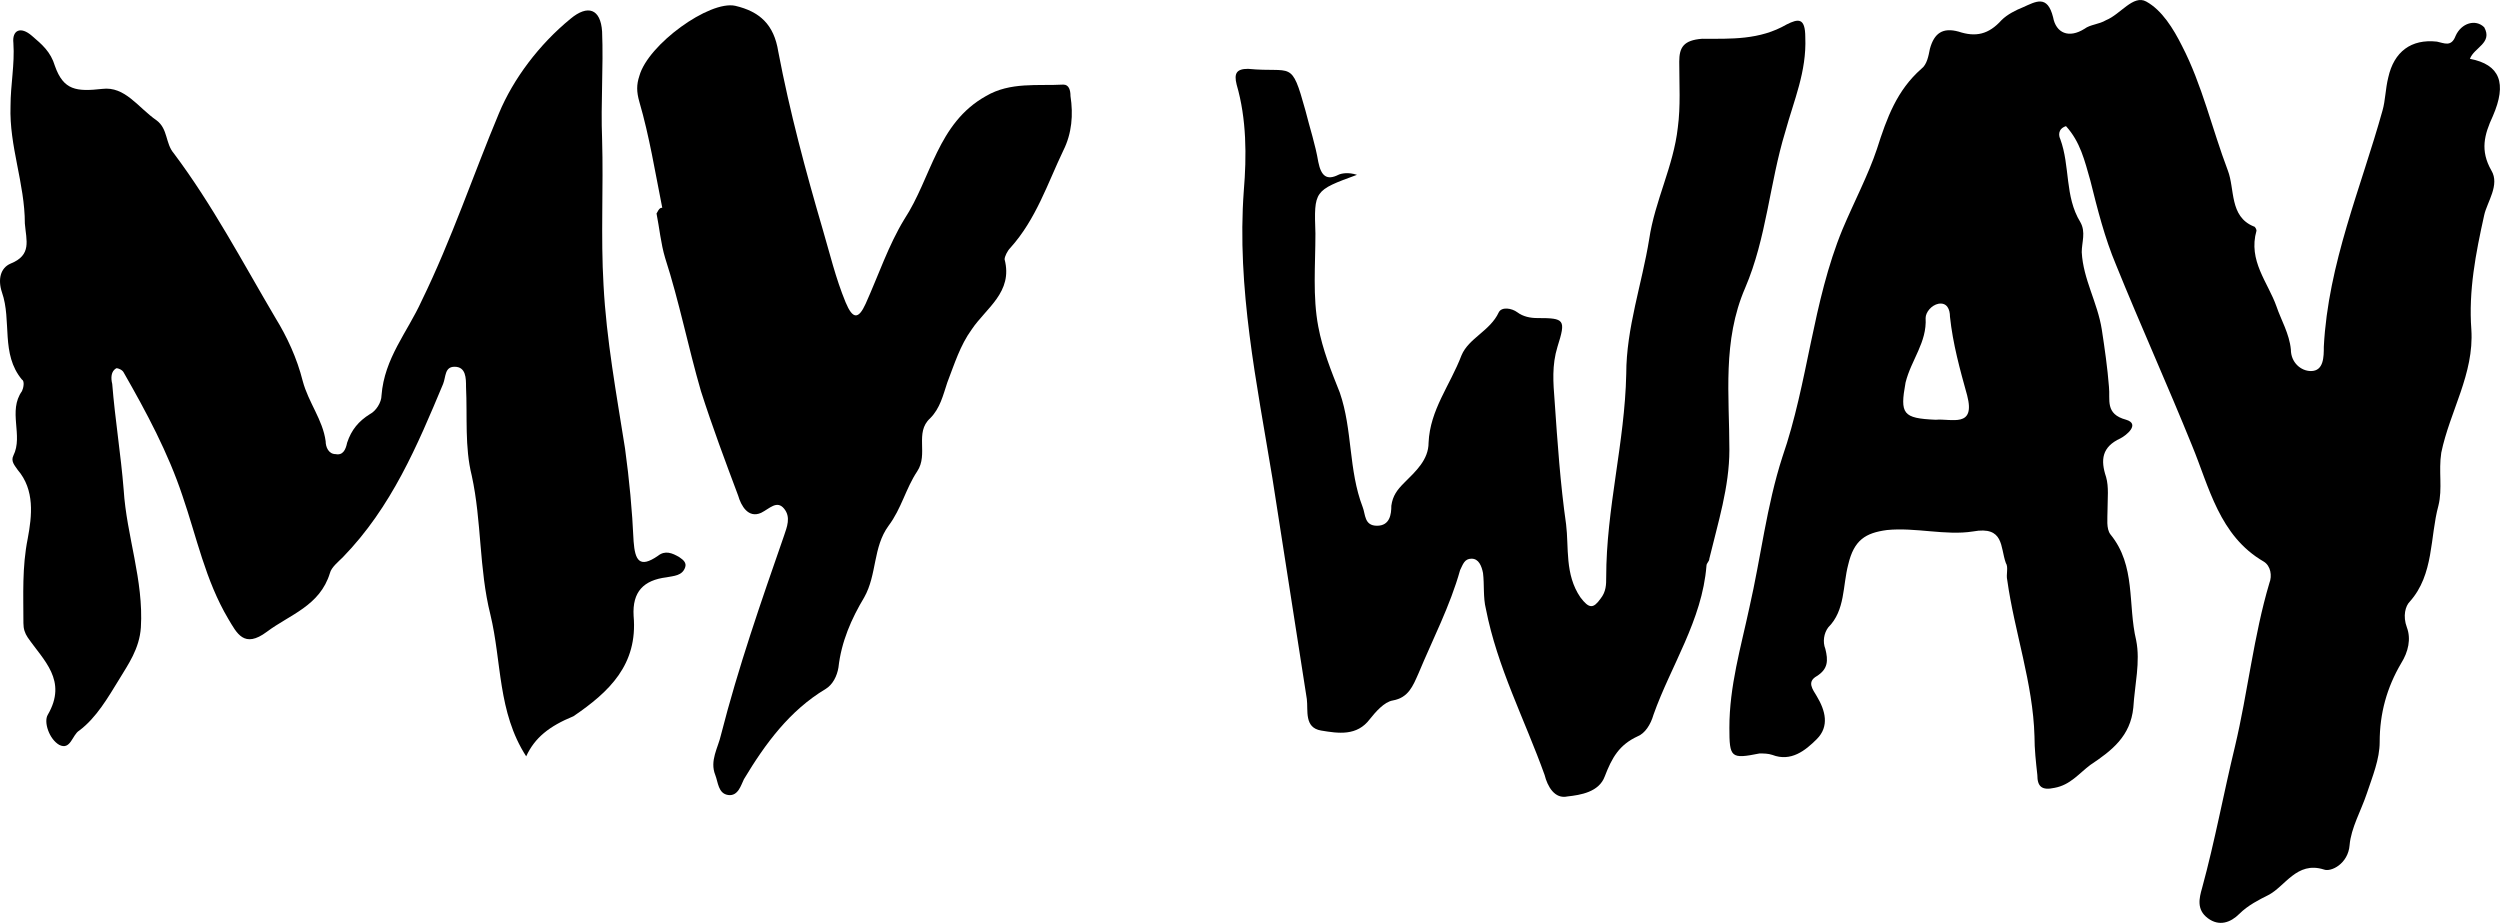 <?xml version="1.0" encoding="UTF-8"?> <svg xmlns="http://www.w3.org/2000/svg" width="5510" height="2034" viewBox="0 0 5510 2034" fill="none"> <path d="M5443.7 129.633C5510 142.26 5525.78 183.298 5494.21 255.903C5475.27 296.94 5465.8 331.664 5491.05 375.859C5510 407.426 5481.58 445.307 5475.27 473.718C5456.33 558.949 5440.54 641.025 5446.86 726.257C5453.17 824.115 5399.5 906.191 5380.56 997.736C5374.25 1038.77 5383.72 1076.65 5374.25 1114.54C5355.31 1183.98 5364.78 1266.06 5311.11 1326.04C5301.64 1335.51 5295.32 1357.6 5304.79 1382.86C5314.27 1408.11 5307.95 1436.52 5292.17 1461.78C5260.6 1515.44 5244.81 1572.26 5244.81 1635.4C5244.81 1673.28 5229.03 1711.16 5216.4 1749.04C5203.77 1786.92 5181.67 1824.8 5178.52 1862.68C5175.36 1903.72 5137.48 1922.66 5121.69 1916.35C5061.71 1897.41 5036.45 1954.23 4998.57 1973.17C4979.63 1982.64 4954.37 1995.27 4935.43 2014.21C4916.49 2033.15 4891.23 2042.62 4865.98 2023.68C4840.72 2004.74 4847.04 1979.48 4853.35 1957.38C4881.76 1853.21 4900.7 1749.04 4925.96 1644.87C4954.37 1524.91 4967 1401.8 5001.73 1285C5008.04 1269.22 5004.88 1247.12 4989.1 1237.65C4891.23 1180.83 4869.13 1073.5 4831.25 981.952C4777.58 849.369 4717.6 716.786 4663.93 584.203C4638.68 524.225 4622.89 461.091 4607.11 397.956C4594.48 353.761 4585.01 312.724 4553.44 278C4534.5 284.313 4537.65 300.097 4540.81 306.41C4562.91 366.388 4550.28 432.68 4585.01 489.501C4597.64 511.598 4588.16 533.695 4588.16 555.793C4591.32 615.771 4622.89 666.278 4632.36 726.257C4638.68 767.294 4644.99 811.488 4648.15 852.526C4651.3 880.937 4638.68 912.504 4686.03 925.131C4717.6 934.601 4686.03 959.855 4673.4 966.169C4632.36 985.109 4629.21 1013.52 4641.83 1051.4C4648.15 1073.5 4644.99 1098.75 4644.99 1124.01C4644.99 1142.95 4641.83 1165.04 4651.3 1177.67C4708.13 1247.12 4689.19 1332.35 4708.13 1411.27C4717.6 1458.62 4704.97 1509.13 4701.82 1559.64C4695.5 1622.77 4654.46 1654.34 4607.11 1685.9C4581.85 1704.85 4562.91 1730.1 4528.18 1736.41C4499.77 1742.73 4490.3 1733.26 4490.3 1708C4487.14 1679.59 4483.99 1651.18 4483.99 1622.77C4480.83 1505.97 4439.79 1392.33 4424 1278.69C4420.85 1266.06 4427.16 1250.27 4420.85 1240.8C4408.22 1206.08 4417.69 1158.73 4348.24 1171.36C4288.25 1180.83 4221.96 1161.89 4158.82 1168.2C4111.46 1174.51 4086.21 1190.3 4073.58 1243.96C4060.95 1291.31 4067.27 1344.98 4029.38 1382.86C4019.91 1395.48 4016.76 1414.43 4023.07 1430.21C4029.38 1455.46 4029.38 1474.4 4004.13 1490.19C3982.03 1502.81 3994.66 1518.6 4004.13 1534.38C4023.07 1565.95 4032.54 1600.67 4004.13 1629.08C3978.87 1654.34 3947.3 1679.59 3906.26 1663.81C3896.79 1660.65 3887.32 1660.65 3877.85 1660.65C3814.71 1673.28 3811.55 1670.12 3811.55 1603.83C3811.55 1512.28 3836.81 1427.05 3855.75 1338.66C3881.01 1228.18 3893.63 1114.54 3928.36 1007.21C3985.19 843.056 3994.66 666.278 4060.95 505.285C4086.21 445.307 4117.78 385.329 4136.72 328.508C4158.82 259.059 4180.92 199.081 4234.59 151.73C4247.21 142.26 4250.37 123.32 4253.53 107.536C4263 72.812 4281.94 60.185 4316.67 69.655C4354.55 82.282 4382.96 75.969 4411.38 44.401C4424 31.774 4442.94 22.304 4458.73 15.991C4487.14 3.364 4512.4 -12.42 4525.03 38.087C4531.34 72.812 4559.75 85.439 4594.48 63.342C4607.11 53.871 4626.05 53.871 4641.83 44.401C4673.4 31.774 4701.82 -12.42 4730.23 3.363C4764.95 22.304 4790.21 63.341 4809.15 101.222C4853.35 186.454 4875.45 284.313 4910.17 375.859C4925.96 416.896 4913.33 476.874 4967 498.971C4970.16 498.971 4973.31 505.285 4973.31 508.442C4954.37 574.733 4998.57 622.084 5017.51 675.749C5026.98 704.159 5045.92 735.727 5049.08 770.451C5049.08 798.862 5071.18 817.802 5093.28 817.802C5121.69 817.802 5121.69 786.234 5121.69 764.137C5131.16 581.046 5203.77 413.739 5251.13 243.276C5257.44 221.178 5257.44 195.925 5263.75 170.671C5276.38 113.849 5314.27 85.439 5371.09 91.752C5386.88 94.909 5402.66 104.379 5412.13 79.125C5424.76 50.715 5456.33 41.244 5475.27 60.185C5494.21 94.909 5453.17 104.379 5443.7 129.633ZM4266.16 925.131C4300.88 921.974 4354.55 944.071 4335.61 871.466C4319.82 814.645 4304.04 757.824 4297.72 697.846C4297.72 682.062 4291.41 666.278 4272.47 669.435C4256.68 672.592 4244.06 688.376 4244.06 701.003C4247.21 754.667 4212.49 792.548 4199.86 843.056C4187.23 912.504 4193.54 921.974 4266.16 925.131Z" fill="black"></path> <path d="M1159.71 1666.96C1096.57 1569.11 1106.04 1458.62 1080.78 1354.45C1055.53 1253.43 1061.84 1149.26 1039.74 1048.24C1023.96 985.109 1030.27 918.818 1027.12 852.527C1027.12 833.586 1027.12 808.332 1001.86 808.332C979.762 808.332 982.919 830.429 976.605 846.213C919.78 981.953 862.955 1117.69 755.618 1228.18C746.147 1237.65 730.362 1250.28 727.205 1262.9C705.107 1335.51 638.81 1354.45 588.299 1392.33C537.788 1430.21 522.003 1395.49 503.061 1363.92C452.55 1278.69 433.608 1183.98 402.039 1092.44C370.469 997.736 323.115 909.348 272.603 820.959C269.446 814.646 259.975 811.489 256.818 811.489C244.191 817.802 244.191 833.586 247.348 846.213C253.662 925.131 266.289 1000.89 272.603 1079.81C278.917 1180.83 316.801 1278.69 310.487 1382.86C307.33 1430.21 282.074 1464.93 263.132 1496.5C237.877 1537.54 212.621 1581.73 174.738 1610.14C158.953 1619.61 155.796 1654.34 130.54 1641.71C108.441 1629.08 95.814 1591.2 105.285 1575.42C149.482 1499.66 95.814 1455.46 61.087 1404.96C54.773 1395.49 51.616 1386.02 51.616 1373.39C51.616 1310.25 48.459 1250.28 61.087 1187.14C70.558 1136.63 76.872 1079.81 38.988 1035.62C32.675 1026.15 23.204 1016.68 29.517 1004.05C51.616 959.856 16.89 906.191 48.459 861.997C51.616 855.683 54.773 839.9 48.459 836.743C1.105 779.922 26.361 707.317 4.262 644.182C-5.209 615.771 1.105 590.517 23.204 581.047C70.558 562.107 57.93 530.539 54.773 492.658C54.773 404.27 20.047 322.195 23.204 233.806C23.204 186.455 32.675 142.261 29.517 94.909C26.361 66.499 45.302 57.029 70.558 79.126C92.657 98.066 111.599 113.85 121.069 145.417C140.011 199.082 168.424 202.238 225.249 195.925C275.76 189.611 304.173 236.963 345.213 265.373C370.469 284.314 364.155 315.881 383.097 337.978C468.335 451.621 534.631 577.89 607.241 701.003C632.497 742.041 654.595 789.392 667.223 839.9C679.851 887.251 711.421 925.131 717.735 972.482C717.735 985.109 724.048 1000.89 739.833 1000.89C755.618 1004.05 761.932 991.423 765.089 975.639C774.56 947.229 790.345 928.288 815.6 912.505C828.228 906.191 840.856 887.251 840.856 871.467C847.17 789.392 897.681 732.571 929.251 663.122C995.547 527.383 1042.9 385.329 1099.73 249.59C1131.3 173.828 1188.12 98.066 1257.57 41.245C1295.46 9.677 1323.87 19.148 1327.03 69.656C1330.18 148.574 1323.87 227.492 1327.03 306.411C1330.18 413.74 1323.87 521.069 1330.18 628.398C1336.5 748.354 1358.6 868.31 1377.54 988.266C1387.01 1057.71 1393.32 1124.01 1396.48 1193.45C1399.64 1234.49 1409.11 1253.43 1450.15 1225.02C1465.93 1212.39 1481.72 1218.71 1497.5 1228.18C1506.97 1234.49 1513.29 1240.81 1510.13 1250.28C1503.82 1269.22 1484.88 1269.22 1469.09 1272.37C1418.58 1278.69 1393.32 1303.94 1396.48 1357.6C1405.95 1464.93 1342.81 1524.91 1263.89 1578.58C1210.22 1600.67 1178.65 1625.93 1159.71 1666.96Z" fill="black"></path> <path d="M2990.75 385.329C2896.04 420.053 2896.04 420.053 2899.19 514.755C2899.19 584.203 2892.88 653.651 2905.51 719.943C2914.98 770.451 2933.92 817.802 2952.86 865.153C2981.28 947.228 2971.8 1035.62 3003.37 1117.69C3009.69 1133.48 3006.53 1158.73 3034.94 1158.73C3063.36 1158.73 3066.51 1133.48 3066.51 1114.53C3069.67 1092.44 3079.14 1079.81 3094.93 1064.03C3120.18 1038.77 3148.59 1013.52 3148.59 975.639C3151.75 903.034 3195.95 849.369 3221.2 783.077C3236.99 745.197 3284.34 729.413 3303.28 688.375C3309.6 675.748 3331.7 678.905 3344.33 688.375C3356.95 697.846 3372.74 701.002 3388.52 701.002C3448.5 701.002 3451.66 704.159 3432.72 764.137C3420.09 805.175 3423.25 843.056 3426.41 884.093C3432.72 975.639 3439.03 1067.18 3451.66 1155.57C3457.98 1206.08 3448.5 1266.06 3483.23 1316.57C3502.17 1341.82 3511.64 1341.82 3527.43 1319.72C3540.06 1303.94 3540.06 1288.16 3540.06 1272.37C3540.06 1120.85 3581.1 975.639 3584.25 824.115C3584.25 723.1 3618.98 625.241 3634.77 527.382C3647.39 442.15 3688.43 366.388 3697.9 281.156C3704.22 233.805 3701.06 186.454 3701.06 135.946C3701.06 104.379 3710.53 88.595 3751.57 85.438C3814.71 85.438 3877.85 88.595 3937.83 53.871C3963.09 41.244 3978.87 38.087 3978.87 82.282C3982.03 158.043 3953.62 221.178 3934.68 290.626C3899.95 404.269 3893.64 524.225 3846.28 634.711C3795.77 751.51 3811.56 871.466 3811.56 991.422C3811.56 1073.5 3786.3 1152.42 3767.36 1231.33C3767.36 1237.65 3761.04 1240.8 3761.04 1247.12C3751.57 1367.07 3682.12 1468.09 3644.24 1575.42C3637.92 1597.52 3625.29 1616.46 3609.51 1622.77C3568.47 1641.71 3552.68 1670.12 3536.9 1711.16C3524.27 1745.88 3483.23 1752.2 3454.82 1755.35C3426.41 1761.67 3410.62 1733.26 3404.31 1708C3360.11 1584.89 3300.13 1471.25 3274.87 1341.82C3268.56 1316.57 3271.72 1288.16 3268.56 1262.9C3265.4 1247.12 3259.09 1231.33 3243.3 1231.33C3227.52 1231.33 3224.36 1243.96 3218.05 1256.59C3195.95 1335.51 3158.07 1408.11 3126.5 1483.87C3113.87 1512.28 3104.4 1537.54 3069.67 1543.85C3050.73 1547.01 3031.79 1569.11 3019.16 1584.89C2990.75 1622.77 2949.71 1616.46 2911.82 1610.14C2873.94 1603.83 2883.41 1565.95 2880.25 1540.69C2855 1379.7 2829.74 1215.55 2804.49 1054.56C2769.76 843.056 2725.56 634.711 2741.35 420.053C2747.66 344.291 2747.66 262.216 2725.56 186.454C2719.25 161.2 2725.56 151.73 2750.82 151.73C2848.68 161.2 2845.53 129.633 2877.1 243.275C2886.57 281.156 2899.19 319.037 2905.51 356.918C2911.82 388.485 2924.45 397.955 2949.71 385.329C2956.02 382.172 2971.8 379.015 2990.75 385.329Z" fill="black"></path> <path d="M1459.62 457.934C1443.84 379.016 1431.21 300.097 1409.11 224.336C1402.79 202.239 1402.79 186.455 1409.11 167.514C1428.05 98.066 1563.8 0.207 1620.62 12.834C1674.29 25.461 1705.86 53.872 1715.33 113.85C1740.59 246.433 1775.32 375.859 1813.2 505.285C1828.98 558.95 1841.61 612.614 1863.71 666.279C1879.5 704.16 1892.12 704.16 1907.91 669.436C1936.32 606.301 1958.42 540.009 1993.15 483.188C2053.13 391.643 2065.76 271.687 2173.09 211.709C2226.76 180.141 2286.74 189.612 2343.57 186.455C2356.2 186.455 2359.35 199.082 2359.35 211.709C2365.67 252.746 2362.51 293.784 2343.57 331.665C2308.84 404.27 2283.59 483.188 2226.76 546.323C2220.45 552.636 2214.13 565.263 2214.13 571.577C2233.07 644.182 2173.09 678.906 2141.52 726.257C2116.27 760.981 2103.64 802.019 2087.85 843.056C2078.38 871.467 2072.07 899.878 2049.97 921.975C2015.24 953.542 2046.81 1000.89 2021.56 1038.77C1996.3 1076.66 1986.83 1120.85 1958.42 1158.73C1923.69 1206.08 1933.16 1266.06 1904.75 1316.57C1876.34 1363.92 1854.24 1414.43 1847.93 1471.25C1844.77 1490.19 1835.3 1509.13 1819.51 1518.6C1740.59 1565.95 1686.92 1638.55 1639.57 1717.47C1633.25 1730.1 1626.94 1755.35 1604.84 1752.2C1582.74 1749.04 1582.74 1723.79 1576.43 1708C1563.8 1676.44 1582.74 1648.02 1589.06 1619.61C1626.94 1471.25 1677.45 1326.04 1727.96 1180.83C1734.28 1161.89 1743.75 1139.79 1727.96 1120.85C1712.18 1101.91 1696.39 1120.85 1677.45 1130.32C1649.04 1142.95 1633.25 1114.54 1626.94 1092.44C1598.53 1016.68 1570.11 940.915 1544.86 861.997C1516.45 764.138 1497.5 666.279 1465.93 568.42C1456.46 536.853 1453.31 502.129 1446.99 470.561C1453.31 457.934 1456.46 457.934 1459.62 457.934Z" fill="black"></path> </svg> 